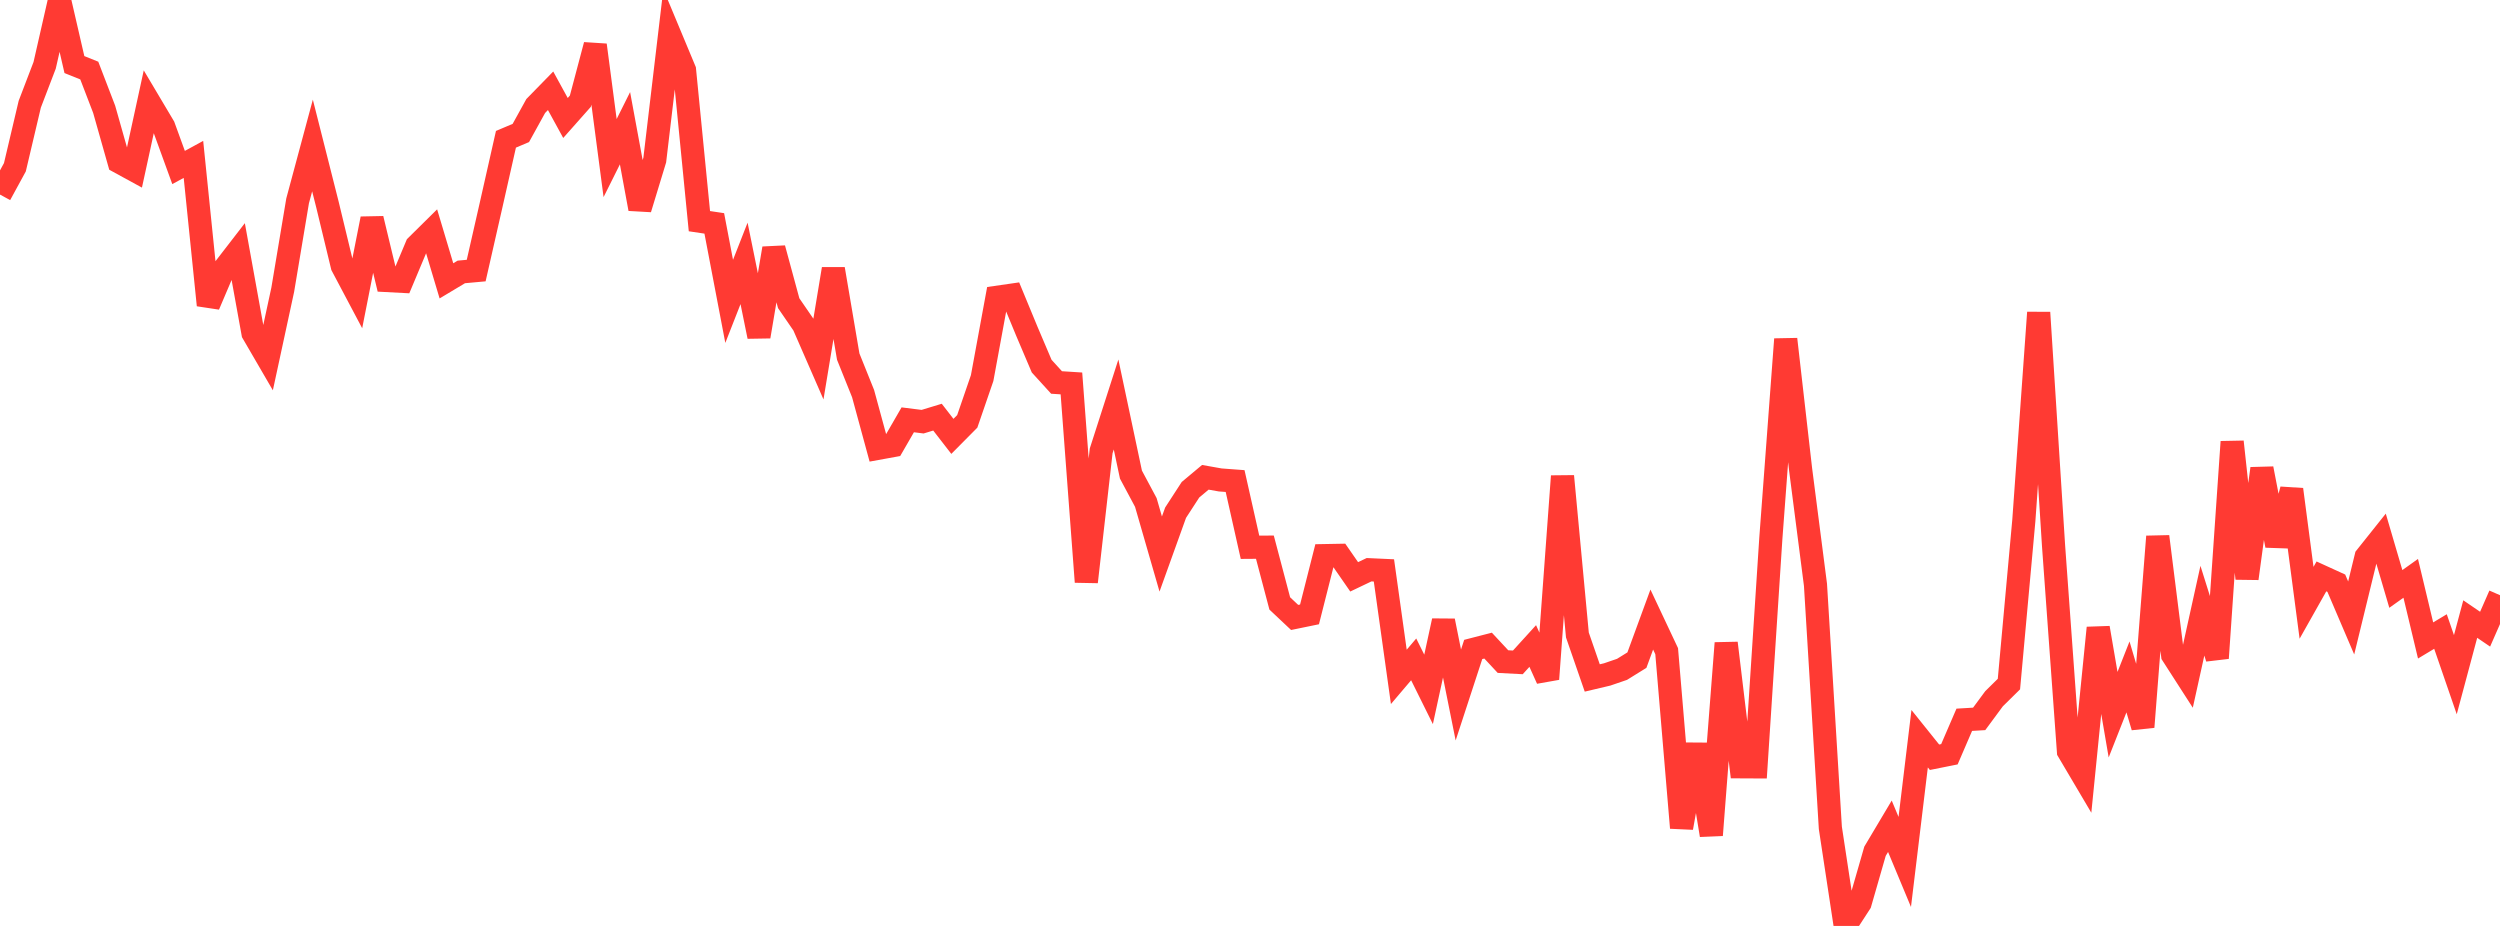 <?xml version="1.0" standalone="no"?>
<!DOCTYPE svg PUBLIC "-//W3C//DTD SVG 1.1//EN" "http://www.w3.org/Graphics/SVG/1.1/DTD/svg11.dtd">

<svg width="135" height="50" viewBox="0 0 135 50" preserveAspectRatio="none" 
  xmlns="http://www.w3.org/2000/svg"
  xmlns:xlink="http://www.w3.org/1999/xlink">


<polyline points="0.0, 10.507 0.804, 9.032 1.607, 5.628 2.411, 3.527 3.214, 0.0 4.018, 3.487 4.821, 3.81 5.625, 5.903 6.429, 8.743 7.232, 9.182 8.036, 5.483 8.839, 6.834 9.643, 9.045 10.446, 8.607 11.25, 16.476 12.054, 14.586 12.857, 13.546 13.661, 17.987 14.464, 19.368 15.268, 15.645 16.071, 10.846 16.875, 7.856 17.679, 11.035 18.482, 14.359 19.286, 15.877 20.089, 11.811 20.893, 15.149 21.696, 15.191 22.5, 13.274 23.304, 12.48 24.107, 15.166 24.911, 14.684 25.714, 14.611 26.518, 11.077 27.321, 7.521 28.125, 7.181 28.929, 5.724 29.732, 4.902 30.536, 6.371 31.339, 5.465 32.143, 2.433 32.946, 8.536 33.75, 6.924 34.554, 11.278 35.357, 8.642 36.161, 1.859 36.964, 3.784 37.768, 11.943 38.571, 12.063 39.375, 16.274 40.179, 14.223 40.982, 18.171 41.786, 13.414 42.589, 16.372 43.393, 17.543 44.196, 19.383 45.0, 14.525 45.804, 19.257 46.607, 21.256 47.411, 24.209 48.214, 24.063 49.018, 22.67 49.821, 22.771 50.625, 22.526 51.429, 23.564 52.232, 22.754 53.036, 20.416 53.839, 16.053 54.643, 15.937 55.446, 17.88 56.25, 19.771 57.054, 20.654 57.857, 20.705 58.661, 31.423 59.464, 24.344 60.268, 21.842 61.071, 25.629 61.875, 27.133 62.679, 29.918 63.482, 27.685 64.286, 26.446 65.089, 25.774 65.893, 25.917 66.696, 25.977 67.5, 29.553 68.304, 29.547 69.107, 32.585 69.911, 33.342 70.714, 33.177 71.518, 30.004 72.321, 29.989 73.125, 31.149 73.929, 30.765 74.732, 30.802 75.536, 36.551 76.339, 35.606 77.143, 37.227 77.946, 33.525 78.75, 37.53 79.554, 35.07 80.357, 34.863 81.161, 35.726 81.964, 35.768 82.768, 34.884 83.571, 36.667 84.375, 25.714 85.179, 34.29 85.982, 36.61 86.786, 36.42 87.589, 36.145 88.393, 35.647 89.196, 33.456 90.0, 35.163 90.804, 44.701 91.607, 40.202 92.411, 45.097 93.214, 34.727 94.018, 41.407 94.821, 41.411 95.625, 29.075 96.429, 18.317 97.232, 25.343 98.036, 31.581 98.839, 44.705 99.643, 50.0 100.446, 48.763 101.25, 45.969 102.054, 44.618 102.857, 46.545 103.661, 39.89 104.464, 40.891 105.268, 40.73 106.071, 38.868 106.875, 38.82 107.679, 37.731 108.482, 36.94 109.286, 28.117 110.089, 16.878 110.893, 29.486 111.696, 40.569 112.5, 41.929 113.304, 33.905 114.107, 38.593 114.911, 36.554 115.714, 39.256 116.518, 28.973 117.321, 35.367 118.125, 36.617 118.929, 32.978 119.732, 35.538 120.536, 23.857 121.339, 31.239 122.143, 25.304 122.946, 29.458 123.75, 26.433 124.554, 32.551 125.357, 31.126 126.161, 31.493 126.964, 33.37 127.768, 30.073 128.571, 29.066 129.375, 31.803 130.179, 31.23 130.982, 34.585 131.786, 34.102 132.589, 36.433 133.393, 33.429 134.196, 33.976 135.0, 32.141" fill="none" stroke="#ff3a33" stroke-width="1.25"/>

</svg>
